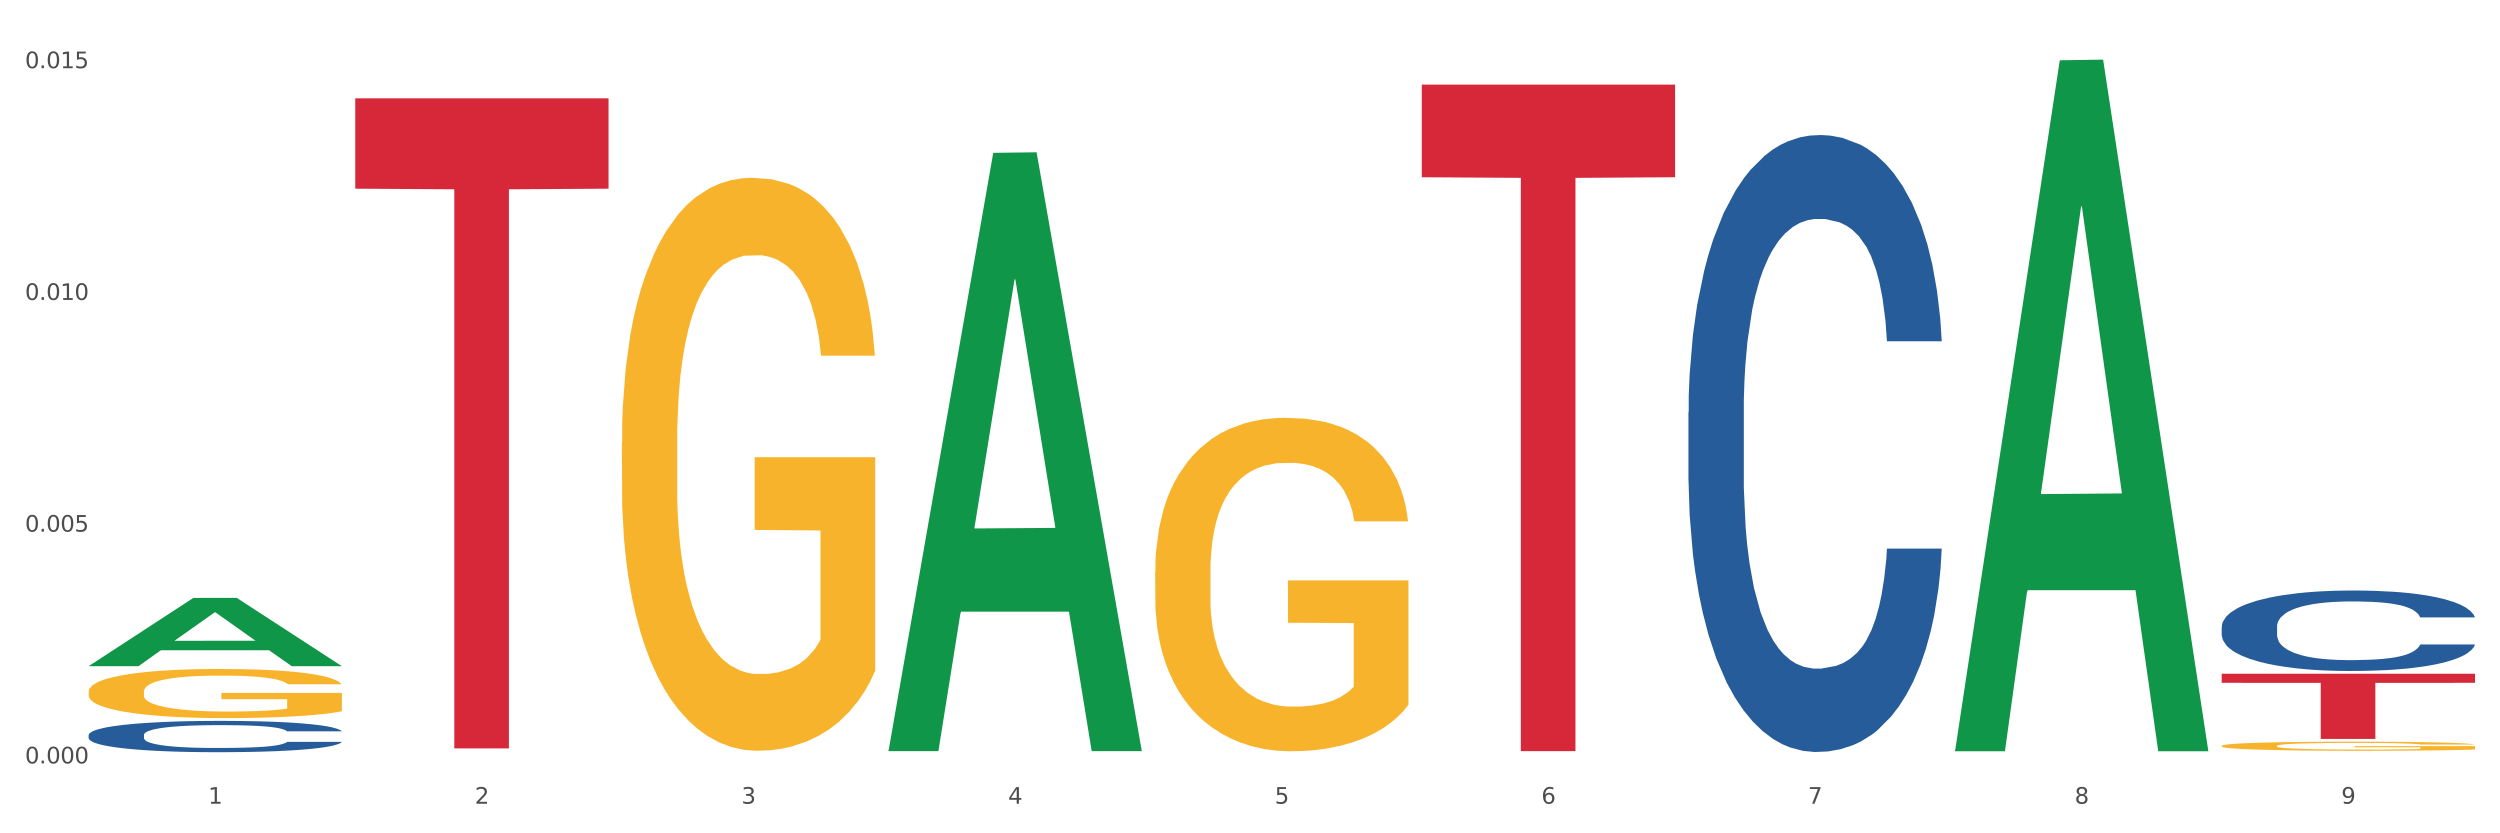 <?xml version="1.0" encoding="utf-8" standalone="no"?>
<!DOCTYPE svg PUBLIC "-//W3C//DTD SVG 1.1//EN"
  "http://www.w3.org/Graphics/SVG/1.1/DTD/svg11.dtd">
<svg xmlns:xlink="http://www.w3.org/1999/xlink" width="1080pt" height="360pt" viewBox="0 0 1080 360" xmlns="http://www.w3.org/2000/svg" version="1.1">
 <rect x="0" y="0" width="1080" height="360" fill="#333333" stroke="none"/>
 <defs>
  <style type="text/css">*{stroke-linejoin: round; stroke-linecap: butt}</style>
 </defs>
 <g id="figure_1">
  <g id="patch_1">
   <path d="M 0 360 
L 1080 360 
L 1080 0 
L 0 0 
z
" style="fill: #ffffff; stroke: #ffffff; stroke-linejoin: miter"/>
  </g>
  <g id="axes_1">
   <g id="matplotlib.axis_1">
    <g id="xtick_1">
     <g id="text_1">
      <!-- 1 -->
      <g style="fill: #4d4d4d" transform="translate(89.942 347.204) scale(0.096 -0.096)">
       <defs>
        <path id="DejaVuSans-31" d="M 794 531 
L 1825 531 
L 1825 4091 
L 703 3866 
L 703 4441 
L 1819 4666 
L 2450 4666 
L 2450 531 
L 3481 531 
L 3481 0 
L 794 0 
L 794 531 
z
" transform="scale(0.016)"/>
       </defs>
       <use xlink:href="#DejaVuSans-31"/>
      </g>
     </g>
    </g>
    <g id="xtick_2">
     <g id="text_2">
      <!-- 2 -->
      <g style="fill: #4d4d4d" transform="translate(205.129 347.204) scale(0.096 -0.096)">
       <defs>
        <path id="DejaVuSans-32" d="M 1228 531 
L 3431 531 
L 3431 0 
L 469 0 
L 469 531 
Q 828 903 1448 1529 
Q 2069 2156 2228 2338 
Q 2531 2678 2651 2914 
Q 2772 3150 2772 3378 
Q 2772 3750 2511 3984 
Q 2250 4219 1831 4219 
Q 1534 4219 1204 4116 
Q 875 4013 500 3803 
L 500 4441 
Q 881 4594 1212 4672 
Q 1544 4750 1819 4750 
Q 2544 4750 2975 4387 
Q 3406 4025 3406 3419 
Q 3406 3131 3298 2873 
Q 3191 2616 2906 2266 
Q 2828 2175 2409 1742 
Q 1991 1309 1228 531 
z
" transform="scale(0.016)"/>
       </defs>
       <use xlink:href="#DejaVuSans-32"/>
      </g>
     </g>
    </g>
    <g id="xtick_3">
     <g id="text_3">
      <!-- 3 -->
      <g style="fill: #4d4d4d" transform="translate(320.315 347.204) scale(0.096 -0.096)">
       <defs>
        <path id="DejaVuSans-33" d="M 2597 2516 
Q 3050 2419 3304 2112 
Q 3559 1806 3559 1356 
Q 3559 666 3084 287 
Q 2609 -91 1734 -91 
Q 1441 -91 1130 -33 
Q 819 25 488 141 
L 488 750 
Q 750 597 1062 519 
Q 1375 441 1716 441 
Q 2309 441 2620 675 
Q 2931 909 2931 1356 
Q 2931 1769 2642 2001 
Q 2353 2234 1838 2234 
L 1294 2234 
L 1294 2753 
L 1863 2753 
Q 2328 2753 2575 2939 
Q 2822 3125 2822 3475 
Q 2822 3834 2567 4026 
Q 2313 4219 1838 4219 
Q 1578 4219 1281 4162 
Q 984 4106 628 3988 
L 628 4550 
Q 988 4650 1302 4700 
Q 1616 4750 1894 4750 
Q 2613 4750 3031 4423 
Q 3450 4097 3450 3541 
Q 3450 3153 3228 2886 
Q 3006 2619 2597 2516 
z
" transform="scale(0.016)"/>
       </defs>
       <use xlink:href="#DejaVuSans-33"/>
      </g>
     </g>
    </g>
    <g id="xtick_4">
     <g id="text_4">
      <!-- 4 -->
      <g style="fill: #4d4d4d" transform="translate(435.501 347.204) scale(0.096 -0.096)">
       <defs>
        <path id="DejaVuSans-34" d="M 2419 4116 
L 825 1625 
L 2419 1625 
L 2419 4116 
z
M 2253 4666 
L 3047 4666 
L 3047 1625 
L 3713 1625 
L 3713 1100 
L 3047 1100 
L 3047 0 
L 2419 0 
L 2419 1100 
L 313 1100 
L 313 1709 
L 2253 4666 
z
" transform="scale(0.016)"/>
       </defs>
       <use xlink:href="#DejaVuSans-34"/>
      </g>
     </g>
    </g>
    <g id="xtick_5">
     <g id="text_5">
      <!-- 5 -->
      <g style="fill: #4d4d4d" transform="translate(550.688 347.204) scale(0.096 -0.096)">
       <defs>
        <path id="DejaVuSans-35" d="M 691 4666 
L 3169 4666 
L 3169 4134 
L 1269 4134 
L 1269 2991 
Q 1406 3038 1543 3061 
Q 1681 3084 1819 3084 
Q 2600 3084 3056 2656 
Q 3513 2228 3513 1497 
Q 3513 744 3044 326 
Q 2575 -91 1722 -91 
Q 1428 -91 1123 -41 
Q 819 9 494 109 
L 494 744 
Q 775 591 1075 516 
Q 1375 441 1709 441 
Q 2250 441 2565 725 
Q 2881 1009 2881 1497 
Q 2881 1984 2565 2268 
Q 2250 2553 1709 2553 
Q 1456 2553 1204 2497 
Q 953 2441 691 2322 
L 691 4666 
z
" transform="scale(0.016)"/>
       </defs>
       <use xlink:href="#DejaVuSans-35"/>
      </g>
     </g>
    </g>
    <g id="xtick_6">
     <g id="text_6">
      <!-- 6 -->
      <g style="fill: #4d4d4d" transform="translate(665.874 347.204) scale(0.096 -0.096)">
       <defs>
        <path id="DejaVuSans-36" d="M 2113 2584 
Q 1688 2584 1439 2293 
Q 1191 2003 1191 1497 
Q 1191 994 1439 701 
Q 1688 409 2113 409 
Q 2538 409 2786 701 
Q 3034 994 3034 1497 
Q 3034 2003 2786 2293 
Q 2538 2584 2113 2584 
z
M 3366 4563 
L 3366 3988 
Q 3128 4100 2886 4159 
Q 2644 4219 2406 4219 
Q 1781 4219 1451 3797 
Q 1122 3375 1075 2522 
Q 1259 2794 1537 2939 
Q 1816 3084 2150 3084 
Q 2853 3084 3261 2657 
Q 3669 2231 3669 1497 
Q 3669 778 3244 343 
Q 2819 -91 2113 -91 
Q 1303 -91 875 529 
Q 447 1150 447 2328 
Q 447 3434 972 4092 
Q 1497 4750 2381 4750 
Q 2619 4750 2861 4703 
Q 3103 4656 3366 4563 
z
" transform="scale(0.016)"/>
       </defs>
       <use xlink:href="#DejaVuSans-36"/>
      </g>
     </g>
    </g>
    <g id="xtick_7">
     <g id="text_7">
      <!-- 7 -->
      <g style="fill: #4d4d4d" transform="translate(781.06 347.204) scale(0.096 -0.096)">
       <defs>
        <path id="DejaVuSans-37" d="M 525 4666 
L 3525 4666 
L 3525 4397 
L 1831 0 
L 1172 0 
L 2766 4134 
L 525 4134 
L 525 4666 
z
" transform="scale(0.016)"/>
       </defs>
       <use xlink:href="#DejaVuSans-37"/>
      </g>
     </g>
    </g>
    <g id="xtick_8">
     <g id="text_8">
      <!-- 8 -->
      <g style="fill: #4d4d4d" transform="translate(896.246 347.204) scale(0.096 -0.096)">
       <defs>
        <path id="DejaVuSans-38" d="M 2034 2216 
Q 1584 2216 1326 1975 
Q 1069 1734 1069 1313 
Q 1069 891 1326 650 
Q 1584 409 2034 409 
Q 2484 409 2743 651 
Q 3003 894 3003 1313 
Q 3003 1734 2745 1975 
Q 2488 2216 2034 2216 
z
M 1403 2484 
Q 997 2584 770 2862 
Q 544 3141 544 3541 
Q 544 4100 942 4425 
Q 1341 4750 2034 4750 
Q 2731 4750 3128 4425 
Q 3525 4100 3525 3541 
Q 3525 3141 3298 2862 
Q 3072 2584 2669 2484 
Q 3125 2378 3379 2068 
Q 3634 1759 3634 1313 
Q 3634 634 3220 271 
Q 2806 -91 2034 -91 
Q 1263 -91 848 271 
Q 434 634 434 1313 
Q 434 1759 690 2068 
Q 947 2378 1403 2484 
z
M 1172 3481 
Q 1172 3119 1398 2916 
Q 1625 2713 2034 2713 
Q 2441 2713 2670 2916 
Q 2900 3119 2900 3481 
Q 2900 3844 2670 4047 
Q 2441 4250 2034 4250 
Q 1625 4250 1398 4047 
Q 1172 3844 1172 3481 
z
" transform="scale(0.016)"/>
       </defs>
       <use xlink:href="#DejaVuSans-38"/>
      </g>
     </g>
    </g>
    <g id="xtick_9">
     <g id="text_9">
      <!-- 9 -->
      <g style="fill: #4d4d4d" transform="translate(1011.433 347.204) scale(0.096 -0.096)">
       <defs>
        <path id="DejaVuSans-39" d="M 703 97 
L 703 672 
Q 941 559 1184 500 
Q 1428 441 1663 441 
Q 2288 441 2617 861 
Q 2947 1281 2994 2138 
Q 2813 1869 2534 1725 
Q 2256 1581 1919 1581 
Q 1219 1581 811 2004 
Q 403 2428 403 3163 
Q 403 3881 828 4315 
Q 1253 4750 1959 4750 
Q 2769 4750 3195 4129 
Q 3622 3509 3622 2328 
Q 3622 1225 3098 567 
Q 2575 -91 1691 -91 
Q 1453 -91 1209 -44 
Q 966 3 703 97 
z
M 1959 2075 
Q 2384 2075 2632 2365 
Q 2881 2656 2881 3163 
Q 2881 3666 2632 3958 
Q 2384 4250 1959 4250 
Q 1534 4250 1286 3958 
Q 1038 3666 1038 3163 
Q 1038 2656 1286 2365 
Q 1534 2075 1959 2075 
z
" transform="scale(0.016)"/>
       </defs>
       <use xlink:href="#DejaVuSans-39"/>
      </g>
     </g>
    </g>
    <g id="xtick_10"/>
    <g id="xtick_11"/>
    <g id="xtick_12"/>
    <g id="xtick_13"/>
    <g id="xtick_14"/>
    <g id="xtick_15"/>
    <g id="xtick_16"/>
    <g id="xtick_17"/>
   </g>
   <g id="matplotlib.axis_2">
    <g id="ytick_1">
     <g id="text_10">
      <!-- 0.000 -->
      <g style="fill: #4d4d4d" transform="translate(10.8 329.798) scale(0.096 -0.096)">
       <defs>
        <path id="DejaVuSans-30" d="M 2034 4250 
Q 1547 4250 1301 3770 
Q 1056 3291 1056 2328 
Q 1056 1369 1301 889 
Q 1547 409 2034 409 
Q 2525 409 2770 889 
Q 3016 1369 3016 2328 
Q 3016 3291 2770 3770 
Q 2525 4250 2034 4250 
z
M 2034 4750 
Q 2819 4750 3233 4129 
Q 3647 3509 3647 2328 
Q 3647 1150 3233 529 
Q 2819 -91 2034 -91 
Q 1250 -91 836 529 
Q 422 1150 422 2328 
Q 422 3509 836 4129 
Q 1250 4750 2034 4750 
z
" transform="scale(0.016)"/>
        <path id="DejaVuSans-2e" d="M 684 794 
L 1344 794 
L 1344 0 
L 684 0 
L 684 794 
z
" transform="scale(0.016)"/>
       </defs>
       <use xlink:href="#DejaVuSans-30"/>
       <use xlink:href="#DejaVuSans-2e" transform="translate(63.623 0)"/>
       <use xlink:href="#DejaVuSans-30" transform="translate(95.41 0)"/>
       <use xlink:href="#DejaVuSans-30" transform="translate(159.033 0)"/>
       <use xlink:href="#DejaVuSans-30" transform="translate(222.656 0)"/>
      </g>
     </g>
    </g>
    <g id="ytick_2">
     <g id="text_11">
      <!-- 0.005 -->
      <g style="fill: #4d4d4d" transform="translate(10.8 229.684) scale(0.096 -0.096)">
       <use xlink:href="#DejaVuSans-30"/>
       <use xlink:href="#DejaVuSans-2e" transform="translate(63.623 0)"/>
       <use xlink:href="#DejaVuSans-30" transform="translate(95.41 0)"/>
       <use xlink:href="#DejaVuSans-30" transform="translate(159.033 0)"/>
       <use xlink:href="#DejaVuSans-35" transform="translate(222.656 0)"/>
      </g>
     </g>
    </g>
    <g id="ytick_3">
     <g id="text_12">
      <!-- 0.010 -->
      <g style="fill: #4d4d4d" transform="translate(10.8 129.571) scale(0.096 -0.096)">
       <use xlink:href="#DejaVuSans-30"/>
       <use xlink:href="#DejaVuSans-2e" transform="translate(63.623 0)"/>
       <use xlink:href="#DejaVuSans-30" transform="translate(95.41 0)"/>
       <use xlink:href="#DejaVuSans-31" transform="translate(159.033 0)"/>
       <use xlink:href="#DejaVuSans-30" transform="translate(222.656 0)"/>
      </g>
     </g>
    </g>
    <g id="ytick_4">
     <g id="text_13">
      <!-- 0.015 -->
      <g style="fill: #4d4d4d" transform="translate(10.8 29.457) scale(0.096 -0.096)">
       <use xlink:href="#DejaVuSans-30"/>
       <use xlink:href="#DejaVuSans-2e" transform="translate(63.623 0)"/>
       <use xlink:href="#DejaVuSans-30" transform="translate(95.41 0)"/>
       <use xlink:href="#DejaVuSans-31" transform="translate(159.033 0)"/>
       <use xlink:href="#DejaVuSans-35" transform="translate(222.656 0)"/>
      </g>
     </g>
    </g>
    <g id="ytick_5"/>
    <g id="ytick_6"/>
    <g id="ytick_7"/>
   </g>
   <g id="PolyCollection_1">
    <path d="M 38.283 287.748 
L 38.396 287.72 
L 83.52 258.297 
L 102.247 258.269 
L 147.71 287.803 
L 126.05 287.803 
L 116.236 280.926 
L 69.645 280.926 
L 69.306 281.037 
L 59.83 287.803 
L 38.283 287.803 
L 38.283 287.748 
L 75.511 276.821 
L 110.369 276.794 
L 93.109 264.564 
L 92.884 264.509 
L 92.658 264.592 
L 75.398 276.794 
L 75.511 276.821 
L 38.283 287.748 
z
" clip-path="url(#p189df64752)" style="fill: #109648"/>
    <path d="M 499.028 247.058 
L 499.157 246.927 
L 499.157 242.191 
L 499.416 238.112 
L 500.708 228.245 
L 502.645 220.088 
L 504.067 215.747 
L 505.488 212.195 
L 507.167 208.642 
L 509.234 204.959 
L 512.981 199.565 
L 515.306 196.802 
L 518.149 193.908 
L 523.316 189.698 
L 527.063 187.33 
L 530.939 185.356 
L 537.269 182.988 
L 541.404 181.936 
L 545.796 181.146 
L 551.093 180.62 
L 555.098 180.488 
L 563.883 180.883 
L 571.376 182.067 
L 574.994 182.988 
L 579.645 184.567 
L 582.099 185.619 
L 586.104 187.724 
L 590.239 190.487 
L 593.081 192.855 
L 597.344 197.328 
L 600.574 201.801 
L 603.546 207.327 
L 605.096 211.142 
L 606.259 214.694 
L 607.292 218.773 
L 608.326 225.219 
L 585.071 225.219 
L 584.167 220.615 
L 582.745 216.273 
L 580.678 212.063 
L 578.87 209.432 
L 575.769 206.143 
L 572.927 204.038 
L 569.955 202.459 
L 566.338 201.143 
L 563.496 200.486 
L 559.491 199.959 
L 551.61 200.091 
L 546.313 201.143 
L 542.695 202.459 
L 540.37 203.643 
L 538.303 204.959 
L 535.977 206.801 
L 533.264 209.563 
L 531.326 212.063 
L 529.389 215.221 
L 527.838 218.378 
L 526.417 222.062 
L 525.254 226.009 
L 524.35 230.087 
L 523.575 235.086 
L 522.929 243.375 
L 522.929 261.398 
L 523.187 265.477 
L 523.833 270.871 
L 524.608 274.949 
L 525.9 279.817 
L 527.063 283.106 
L 529.259 287.842 
L 531.714 291.789 
L 533.652 294.289 
L 535.59 296.394 
L 538.949 299.288 
L 542.695 301.656 
L 545.925 303.103 
L 550.318 304.419 
L 553.289 304.945 
L 555.873 305.208 
L 562.204 305.208 
L 566.725 304.814 
L 571.764 303.893 
L 575.64 302.709 
L 578.87 301.262 
L 582.487 298.893 
L 584.813 296.657 
L 584.813 269.161 
L 556.39 269.029 
L 556.39 250.742 
L 608.455 250.742 
L 608.455 304.419 
L 606.259 307.182 
L 603.804 309.681 
L 601.22 311.918 
L 597.344 314.681 
L 592.693 317.312 
L 588.559 319.154 
L 584.167 320.733 
L 578.999 322.18 
L 572.281 323.495 
L 568.147 324.022 
L 562.979 324.416 
L 556.907 324.548 
L 551.61 324.285 
L 546.442 323.627 
L 541.016 322.443 
L 535.719 320.733 
L 531.714 319.022 
L 527.709 316.917 
L 523.446 314.155 
L 520.087 311.523 
L 517.503 309.155 
L 514.66 306.129 
L 511.56 302.182 
L 509.234 298.63 
L 507.167 294.947 
L 504.971 290.21 
L 503.421 286.132 
L 501.87 281.001 
L 500.966 277.186 
L 499.932 271.266 
L 499.157 262.977 
L 499.028 247.058 
z
" clip-path="url(#p189df64752)" style="fill: #f7b32b"/>
    <path d="M 959.773 322.225 
L 959.902 322.222 
L 959.902 322.093 
L 960.161 321.982 
L 961.453 321.713 
L 963.39 321.491 
L 964.812 321.372 
L 966.233 321.276 
L 967.912 321.179 
L 969.979 321.078 
L 973.726 320.931 
L 976.051 320.856 
L 978.894 320.777 
L 984.061 320.663 
L 987.808 320.598 
L 991.684 320.544 
L 998.014 320.48 
L 1002.149 320.451 
L 1006.541 320.43 
L 1011.838 320.415 
L 1015.843 320.412 
L 1024.628 320.422 
L 1032.121 320.455 
L 1035.739 320.48 
L 1040.39 320.523 
L 1042.845 320.552 
L 1046.85 320.609 
L 1050.984 320.684 
L 1053.826 320.749 
L 1058.089 320.871 
L 1061.319 320.992 
L 1064.291 321.143 
L 1065.841 321.247 
L 1067.004 321.344 
L 1068.037 321.455 
L 1069.071 321.63 
L 1045.816 321.63 
L 1044.912 321.505 
L 1043.49 321.387 
L 1041.423 321.272 
L 1039.615 321.2 
L 1036.514 321.111 
L 1033.672 321.053 
L 1030.7 321.01 
L 1027.083 320.975 
L 1024.241 320.957 
L 1020.236 320.942 
L 1012.355 320.946 
L 1007.058 320.975 
L 1003.44 321.01 
L 1001.115 321.043 
L 999.048 321.078 
L 996.722 321.129 
L 994.009 321.204 
L 992.071 321.272 
L 990.134 321.358 
L 988.583 321.444 
L 987.162 321.544 
L 985.999 321.652 
L 985.095 321.763 
L 984.32 321.899 
L 983.674 322.125 
L 983.674 322.616 
L 983.932 322.727 
L 984.578 322.874 
L 985.353 322.985 
L 986.645 323.118 
L 987.808 323.208 
L 990.004 323.337 
L 992.459 323.444 
L 994.397 323.512 
L 996.335 323.57 
L 999.694 323.649 
L 1003.44 323.713 
L 1006.67 323.752 
L 1011.063 323.788 
L 1014.034 323.803 
L 1016.618 323.81 
L 1022.949 323.81 
L 1027.47 323.799 
L 1032.509 323.774 
L 1036.385 323.742 
L 1039.615 323.702 
L 1043.232 323.638 
L 1045.558 323.577 
L 1045.558 322.828 
L 1017.135 322.824 
L 1017.135 322.326 
L 1069.2 322.326 
L 1069.2 323.788 
L 1067.004 323.864 
L 1064.549 323.932 
L 1061.965 323.993 
L 1058.089 324.068 
L 1053.438 324.14 
L 1049.304 324.19 
L 1044.912 324.233 
L 1039.744 324.272 
L 1033.026 324.308 
L 1028.892 324.322 
L 1023.724 324.333 
L 1017.652 324.337 
L 1012.355 324.33 
L 1007.187 324.312 
L 1001.761 324.279 
L 996.464 324.233 
L 992.459 324.186 
L 988.454 324.129 
L 984.191 324.054 
L 980.832 323.982 
L 978.248 323.917 
L 975.405 323.835 
L 972.305 323.727 
L 969.979 323.631 
L 967.912 323.53 
L 965.716 323.401 
L 964.166 323.29 
L 962.615 323.15 
L 961.711 323.046 
L 960.677 322.885 
L 959.902 322.659 
L 959.773 322.225 
z
" clip-path="url(#p189df64752)" style="fill: #f7b32b"/>
    <path d="M 959.773 270.722 
L 959.902 270.691 
L 959.902 269.802 
L 960.29 268.595 
L 961.713 266.373 
L 963.524 264.69 
L 966.628 262.722 
L 968.31 261.897 
L 970.509 260.976 
L 975.036 259.484 
L 980.21 258.214 
L 983.831 257.516 
L 986.548 257.071 
L 992.627 256.278 
L 996.119 255.928 
L 999.741 255.643 
L 1002.845 255.452 
L 1008.019 255.23 
L 1012.158 255.135 
L 1016.944 255.103 
L 1020.954 255.135 
L 1026.257 255.262 
L 1034.018 255.643 
L 1036.993 255.865 
L 1041.003 256.246 
L 1045.142 256.754 
L 1048.505 257.262 
L 1052.385 257.992 
L 1056.395 258.944 
L 1060.275 260.151 
L 1062.991 261.262 
L 1065.19 262.436 
L 1067.13 263.865 
L 1068.553 265.421 
L 1069.2 266.722 
L 1045.53 266.722 
L 1044.883 265.548 
L 1043.589 264.278 
L 1042.296 263.421 
L 1040.873 262.722 
L 1038.674 261.929 
L 1036.734 261.421 
L 1033.5 260.817 
L 1030.525 260.436 
L 1028.068 260.214 
L 1025.093 260.024 
L 1018.755 259.833 
L 1014.228 259.833 
L 1011.382 259.897 
L 1007.89 260.055 
L 1004.915 260.278 
L 1001.423 260.659 
L 998.706 261.071 
L 995.99 261.611 
L 994.438 261.992 
L 992.11 262.69 
L 990.557 263.262 
L 988.488 264.246 
L 987.324 264.944 
L 985.254 266.754 
L 984.349 268.087 
L 983.961 269.008 
L 983.702 270.024 
L 983.702 274.976 
L 984.478 277.199 
L 985.125 278.151 
L 986.16 279.23 
L 988.1 280.627 
L 990.946 281.992 
L 993.92 282.977 
L 996.378 283.58 
L 998.706 284.024 
L 1001.035 284.373 
L 1003.88 284.691 
L 1006.208 284.881 
L 1009.701 285.072 
L 1013.84 285.167 
L 1017.073 285.167 
L 1023.67 285.008 
L 1026.645 284.85 
L 1029.491 284.627 
L 1032.595 284.278 
L 1035.053 283.897 
L 1036.475 283.612 
L 1038.804 283.008 
L 1040.614 282.373 
L 1042.167 281.643 
L 1043.201 281.008 
L 1044.366 280.056 
L 1045.271 278.977 
L 1045.53 278.405 
L 1069.2 278.405 
L 1068.683 279.548 
L 1067.777 280.659 
L 1065.966 282.151 
L 1064.544 283.008 
L 1062.345 284.056 
L 1060.016 284.945 
L 1056.783 285.929 
L 1053.808 286.659 
L 1050.703 287.294 
L 1047.34 287.866 
L 1041.261 288.659 
L 1039.062 288.881 
L 1034.406 289.262 
L 1030.784 289.485 
L 1025.481 289.707 
L 1020.048 289.834 
L 1014.357 289.866 
L 1009.313 289.802 
L 1003.751 289.612 
L 1000.258 289.421 
L 996.378 289.135 
L 991.851 288.691 
L 987.583 288.151 
L 983.573 287.516 
L 979.822 286.786 
L 976.329 285.961 
L 971.802 284.596 
L 968.439 283.262 
L 965.982 282.024 
L 964.3 280.977 
L 962.619 279.643 
L 961.713 278.723 
L 960.29 276.5 
L 959.773 274.437 
L 959.773 270.722 
z
" clip-path="url(#p189df64752)" style="fill: #255c99"/>
    <path d="M 729.401 178.088 
L 729.53 177.845 
L 729.53 171.029 
L 729.918 161.779 
L 731.341 144.74 
L 733.152 131.839 
L 736.256 116.748 
L 737.937 110.419 
L 740.136 103.36 
L 744.663 91.919 
L 749.837 82.183 
L 753.459 76.828 
L 756.175 73.42 
L 762.254 67.334 
L 765.747 64.657 
L 769.369 62.466 
L 772.473 61.006 
L 777.647 59.302 
L 781.786 58.571 
L 786.572 58.328 
L 790.581 58.571 
L 795.885 59.545 
L 803.645 62.466 
L 806.62 64.17 
L 810.63 67.091 
L 814.769 70.986 
L 818.132 74.88 
L 822.012 80.479 
L 826.022 87.781 
L 829.903 97.031 
L 832.619 105.55 
L 834.818 114.557 
L 836.758 125.51 
L 838.181 137.438 
L 838.827 147.418 
L 815.157 147.418 
L 814.51 138.411 
L 813.217 128.675 
L 811.923 122.103 
L 810.501 116.748 
L 808.302 110.662 
L 806.362 106.768 
L 803.128 102.143 
L 800.153 99.222 
L 797.695 97.518 
L 794.72 96.057 
L 788.382 94.597 
L 783.855 94.597 
L 781.01 95.084 
L 777.517 96.301 
L 774.542 98.005 
L 771.05 100.926 
L 768.334 104.09 
L 765.617 108.228 
L 764.065 111.149 
L 761.737 116.504 
L 760.185 120.886 
L 758.115 128.431 
L 756.951 133.787 
L 754.882 147.661 
L 753.976 157.885 
L 753.588 164.944 
L 753.33 172.733 
L 753.33 210.706 
L 754.106 227.745 
L 754.752 235.047 
L 755.787 243.323 
L 757.727 254.033 
L 760.573 264.5 
L 763.548 272.046 
L 766.006 276.671 
L 768.334 280.079 
L 770.662 282.756 
L 773.508 285.191 
L 775.836 286.651 
L 779.328 288.111 
L 783.467 288.842 
L 786.701 288.842 
L 793.298 287.625 
L 796.273 286.408 
L 799.118 284.704 
L 802.222 282.026 
L 804.68 279.105 
L 806.103 276.914 
L 808.431 272.29 
L 810.242 267.421 
L 811.794 261.823 
L 812.829 256.954 
L 813.993 249.652 
L 814.898 241.376 
L 815.157 236.994 
L 838.827 236.994 
L 838.31 245.757 
L 837.405 254.277 
L 835.594 265.717 
L 834.171 272.29 
L 831.972 280.322 
L 829.644 287.138 
L 826.41 294.684 
L 823.435 300.282 
L 820.331 305.151 
L 816.968 309.532 
L 810.889 315.617 
L 808.69 317.321 
L 804.033 320.242 
L 800.412 321.946 
L 795.108 323.65 
L 789.676 324.624 
L 783.985 324.867 
L 778.94 324.38 
L 773.378 322.92 
L 769.886 321.459 
L 766.006 319.269 
L 761.478 315.861 
L 757.21 311.723 
L 753.2 306.854 
L 749.449 301.256 
L 745.957 294.927 
L 741.43 284.46 
L 738.067 274.237 
L 735.609 264.744 
L 733.928 256.711 
L 732.246 246.488 
L 731.341 239.429 
L 729.918 222.39 
L 729.401 206.568 
L 729.401 178.088 
z
" clip-path="url(#p189df64752)" style="fill: #255c99"/>
    <path d="M 268.656 191.185 
L 268.785 190.959 
L 268.785 182.82 
L 269.043 175.813 
L 270.335 158.858 
L 272.273 144.842 
L 273.694 137.382 
L 275.115 131.278 
L 276.795 125.175 
L 278.862 118.845 
L 282.608 109.576 
L 284.934 104.829 
L 287.776 99.856 
L 292.944 92.622 
L 296.691 88.553 
L 300.566 85.162 
L 306.897 81.093 
L 311.031 79.284 
L 315.424 77.928 
L 320.721 77.023 
L 324.726 76.797 
L 333.511 77.476 
L 341.004 79.51 
L 344.621 81.093 
L 349.272 83.805 
L 351.727 85.614 
L 355.732 89.231 
L 359.866 93.978 
L 362.708 98.047 
L 366.972 105.733 
L 370.202 113.419 
L 373.173 122.914 
L 374.723 129.47 
L 375.886 135.573 
L 376.92 142.581 
L 377.953 153.658 
L 354.698 153.658 
L 353.794 145.746 
L 352.373 138.286 
L 350.306 131.052 
L 348.497 126.531 
L 345.396 120.879 
L 342.554 117.262 
L 339.583 114.55 
L 335.965 112.289 
L 333.123 111.159 
L 329.118 110.255 
L 321.237 110.481 
L 315.94 112.289 
L 312.323 114.55 
L 309.997 116.584 
L 307.93 118.845 
L 305.605 122.01 
L 302.892 126.757 
L 300.954 131.052 
L 299.016 136.478 
L 297.466 141.903 
L 296.045 148.233 
L 294.882 155.015 
L 293.977 162.023 
L 293.202 170.613 
L 292.556 184.855 
L 292.556 215.825 
L 292.815 222.833 
L 293.461 232.102 
L 294.236 239.11 
L 295.528 247.474 
L 296.691 253.126 
L 298.887 261.264 
L 301.341 268.046 
L 303.279 272.341 
L 305.217 275.958 
L 308.576 280.931 
L 312.323 285 
L 315.553 287.487 
L 319.945 289.748 
L 322.917 290.652 
L 325.501 291.104 
L 331.831 291.104 
L 336.353 290.426 
L 341.391 288.844 
L 345.267 286.809 
L 348.497 284.322 
L 352.115 280.253 
L 354.44 276.41 
L 354.44 229.163 
L 326.017 228.937 
L 326.017 197.514 
L 378.082 197.514 
L 378.082 289.748 
L 375.886 294.495 
L 373.431 298.79 
L 370.848 302.633 
L 366.972 307.381 
L 362.321 311.902 
L 358.187 315.067 
L 353.794 317.779 
L 348.626 320.266 
L 341.908 322.527 
L 337.774 323.431 
L 332.606 324.109 
L 326.534 324.335 
L 321.237 323.883 
L 316.07 322.753 
L 310.643 320.718 
L 305.346 317.779 
L 301.341 314.841 
L 297.336 311.224 
L 293.073 306.476 
L 289.714 301.955 
L 287.13 297.886 
L 284.288 292.687 
L 281.187 285.905 
L 278.862 279.801 
L 276.795 273.471 
L 274.598 265.333 
L 273.048 258.325 
L 271.498 249.509 
L 270.593 242.953 
L 269.56 232.78 
L 268.785 218.538 
L 268.656 191.185 
z
" clip-path="url(#p189df64752)" style="fill: #f7b32b"/>
    <path d="M 153.469 42.489 
L 262.896 42.489 
L 262.896 81.512 
L 219.851 81.776 
L 219.851 323.298 
L 196.255 323.298 
L 196.255 81.776 
L 153.469 81.512 
L 153.469 42.752 
L 153.469 42.489 
z
" clip-path="url(#p189df64752)" style="fill: #d62839"/>
    <path d="M 614.214 36.555 
L 723.641 36.555 
L 723.641 76.568 
L 680.597 76.839 
L 680.597 324.487 
L 657 324.487 
L 657 76.839 
L 614.214 76.568 
L 614.214 36.826 
L 614.214 36.555 
z
" clip-path="url(#p189df64752)" style="fill: #d62839"/>
    <path d="M 959.773 291.067 
L 1069.2 291.067 
L 1069.2 294.978 
L 1026.155 295.005 
L 1026.155 319.21 
L 1002.558 319.21 
L 1002.558 295.005 
L 959.773 294.978 
L 959.773 291.094 
L 959.773 291.067 
z
" clip-path="url(#p189df64752)" style="fill: #d62839"/>
    <path d="M 38.283 317.499 
L 38.412 317.487 
L 38.412 317.141 
L 38.8 316.672 
L 40.223 315.807 
L 42.034 315.152 
L 45.138 314.386 
L 46.82 314.065 
L 49.019 313.707 
L 53.546 313.126 
L 58.72 312.632 
L 62.341 312.36 
L 65.058 312.187 
L 71.137 311.878 
L 74.629 311.742 
L 78.251 311.631 
L 81.355 311.557 
L 86.529 311.47 
L 90.668 311.433 
L 95.454 311.421 
L 99.464 311.433 
L 104.767 311.483 
L 112.528 311.631 
L 115.503 311.717 
L 119.512 311.866 
L 123.652 312.063 
L 127.015 312.261 
L 130.895 312.545 
L 134.905 312.916 
L 138.785 313.385 
L 141.501 313.818 
L 143.7 314.275 
L 145.64 314.831 
L 147.063 315.436 
L 147.71 315.943 
L 124.04 315.943 
L 123.393 315.486 
L 122.099 314.991 
L 120.806 314.658 
L 119.383 314.386 
L 117.184 314.077 
L 115.244 313.88 
L 112.01 313.645 
L 109.035 313.497 
L 106.578 313.41 
L 103.603 313.336 
L 97.265 313.262 
L 92.738 313.262 
L 89.892 313.286 
L 86.4 313.348 
L 83.425 313.435 
L 79.932 313.583 
L 77.216 313.744 
L 74.5 313.954 
L 72.948 314.102 
L 70.62 314.374 
L 69.067 314.596 
L 66.998 314.979 
L 65.834 315.251 
L 63.764 315.955 
L 62.859 316.474 
L 62.471 316.832 
L 62.212 317.228 
L 62.212 319.155 
L 62.988 320.02 
L 63.635 320.391 
L 64.67 320.811 
L 66.61 321.354 
L 69.455 321.885 
L 72.43 322.268 
L 74.888 322.503 
L 77.216 322.676 
L 79.544 322.812 
L 82.39 322.936 
L 84.718 323.01 
L 88.211 323.084 
L 92.35 323.121 
L 95.583 323.121 
L 102.18 323.059 
L 105.155 322.997 
L 108.001 322.911 
L 111.105 322.775 
L 113.563 322.627 
L 114.985 322.516 
L 117.314 322.281 
L 119.124 322.034 
L 120.677 321.75 
L 121.711 321.502 
L 122.875 321.132 
L 123.781 320.712 
L 124.04 320.489 
L 147.71 320.489 
L 147.193 320.934 
L 146.287 321.367 
L 144.476 321.947 
L 143.053 322.281 
L 140.855 322.689 
L 138.526 323.034 
L 135.293 323.417 
L 132.318 323.702 
L 129.213 323.949 
L 125.85 324.171 
L 119.771 324.48 
L 117.572 324.566 
L 112.916 324.715 
L 109.294 324.801 
L 103.991 324.888 
L 98.558 324.937 
L 92.867 324.95 
L 87.823 324.925 
L 82.261 324.851 
L 78.768 324.777 
L 74.888 324.665 
L 70.361 324.492 
L 66.092 324.282 
L 62.083 324.035 
L 58.332 323.751 
L 54.839 323.43 
L 50.312 322.899 
L 46.949 322.38 
L 44.492 321.898 
L 42.81 321.49 
L 41.129 320.971 
L 40.223 320.613 
L 38.8 319.748 
L 38.283 318.945 
L 38.283 317.499 
z
" clip-path="url(#p189df64752)" style="fill: #255c99"/>
    <path d="M 38.283 298.808 
L 38.412 298.789 
L 38.412 298.091 
L 38.671 297.491 
L 39.963 296.037 
L 41.9 294.836 
L 43.322 294.197 
L 44.743 293.674 
L 46.422 293.151 
L 48.489 292.608 
L 52.236 291.814 
L 54.561 291.407 
L 57.404 290.981 
L 62.571 290.361 
L 66.318 290.012 
L 70.194 289.721 
L 76.524 289.373 
L 80.658 289.218 
L 85.051 289.102 
L 90.348 289.024 
L 94.353 289.005 
L 103.138 289.063 
L 110.631 289.237 
L 114.249 289.373 
L 118.9 289.605 
L 121.354 289.76 
L 125.359 290.07 
L 129.494 290.477 
L 132.336 290.826 
L 136.599 291.485 
L 139.829 292.143 
L 142.801 292.957 
L 144.351 293.519 
L 145.514 294.042 
L 146.547 294.643 
L 147.581 295.592 
L 124.326 295.592 
L 123.422 294.914 
L 122 294.274 
L 119.933 293.654 
L 118.125 293.267 
L 115.024 292.783 
L 112.182 292.473 
L 109.21 292.24 
L 105.593 292.046 
L 102.751 291.95 
L 98.746 291.872 
L 90.865 291.891 
L 85.568 292.046 
L 81.95 292.24 
L 79.625 292.414 
L 77.558 292.608 
L 75.232 292.879 
L 72.519 293.286 
L 70.581 293.654 
L 68.643 294.119 
L 67.093 294.584 
L 65.672 295.127 
L 64.509 295.708 
L 63.605 296.309 
L 62.83 297.045 
L 62.184 298.265 
L 62.184 300.92 
L 62.442 301.52 
L 63.088 302.315 
L 63.863 302.915 
L 65.155 303.632 
L 66.318 304.116 
L 68.514 304.814 
L 70.969 305.395 
L 72.907 305.763 
L 74.845 306.073 
L 78.204 306.499 
L 81.95 306.848 
L 85.18 307.061 
L 89.573 307.255 
L 92.544 307.333 
L 95.128 307.371 
L 101.459 307.371 
L 105.98 307.313 
L 111.019 307.178 
L 114.895 307.003 
L 118.125 306.79 
L 121.742 306.441 
L 124.068 306.112 
L 124.068 302.063 
L 95.645 302.043 
L 95.645 299.35 
L 147.71 299.35 
L 147.71 307.255 
L 145.514 307.662 
L 143.059 308.03 
L 140.475 308.359 
L 136.599 308.766 
L 131.948 309.154 
L 127.814 309.425 
L 123.422 309.657 
L 118.254 309.871 
L 111.536 310.064 
L 107.402 310.142 
L 102.234 310.2 
L 96.162 310.219 
L 90.865 310.181 
L 85.697 310.084 
L 80.271 309.909 
L 74.974 309.657 
L 70.969 309.406 
L 66.964 309.096 
L 62.701 308.689 
L 59.342 308.301 
L 56.758 307.953 
L 53.915 307.507 
L 50.815 306.926 
L 48.489 306.403 
L 46.422 305.86 
L 44.226 305.163 
L 42.676 304.562 
L 41.125 303.806 
L 40.221 303.245 
L 39.187 302.373 
L 38.412 301.152 
L 38.283 298.808 
z
" clip-path="url(#p189df64752)" style="fill: #f7b32b"/>
    <path d="M 383.842 323.996 
L 383.955 323.753 
L 429.079 66.026 
L 447.806 65.783 
L 493.269 324.482 
L 471.609 324.482 
L 461.794 264.24 
L 415.203 264.24 
L 414.865 265.212 
L 405.389 324.482 
L 383.842 324.482 
L 383.842 323.996 
L 421.069 228.29 
L 455.928 228.047 
L 438.668 120.923 
L 438.442 120.438 
L 438.217 121.166 
L 420.957 228.047 
L 421.069 228.29 
L 383.842 323.996 
z
" clip-path="url(#p189df64752)" style="fill: #109648"/>
    <path d="M 844.587 323.976 
L 844.7 323.696 
L 889.824 26.04 
L 908.551 25.759 
L 954.014 324.537 
L 932.354 324.537 
L 922.539 254.963 
L 875.948 254.963 
L 875.61 256.085 
L 866.134 324.537 
L 844.587 324.537 
L 844.587 323.976 
L 881.815 213.442 
L 916.673 213.162 
L 899.413 89.443 
L 899.187 88.882 
L 898.962 89.723 
L 881.702 213.162 
L 881.815 213.442 
L 844.587 323.976 
z
" clip-path="url(#p189df64752)" style="fill: #109648"/>
   </g>
  </g>
 </g>
 <defs>
  <clipPath id="p189df64752">
   <rect x="38.283" y="10.8" width="1030.917" height="329.109"/>
  </clipPath>
 </defs>
</svg>
